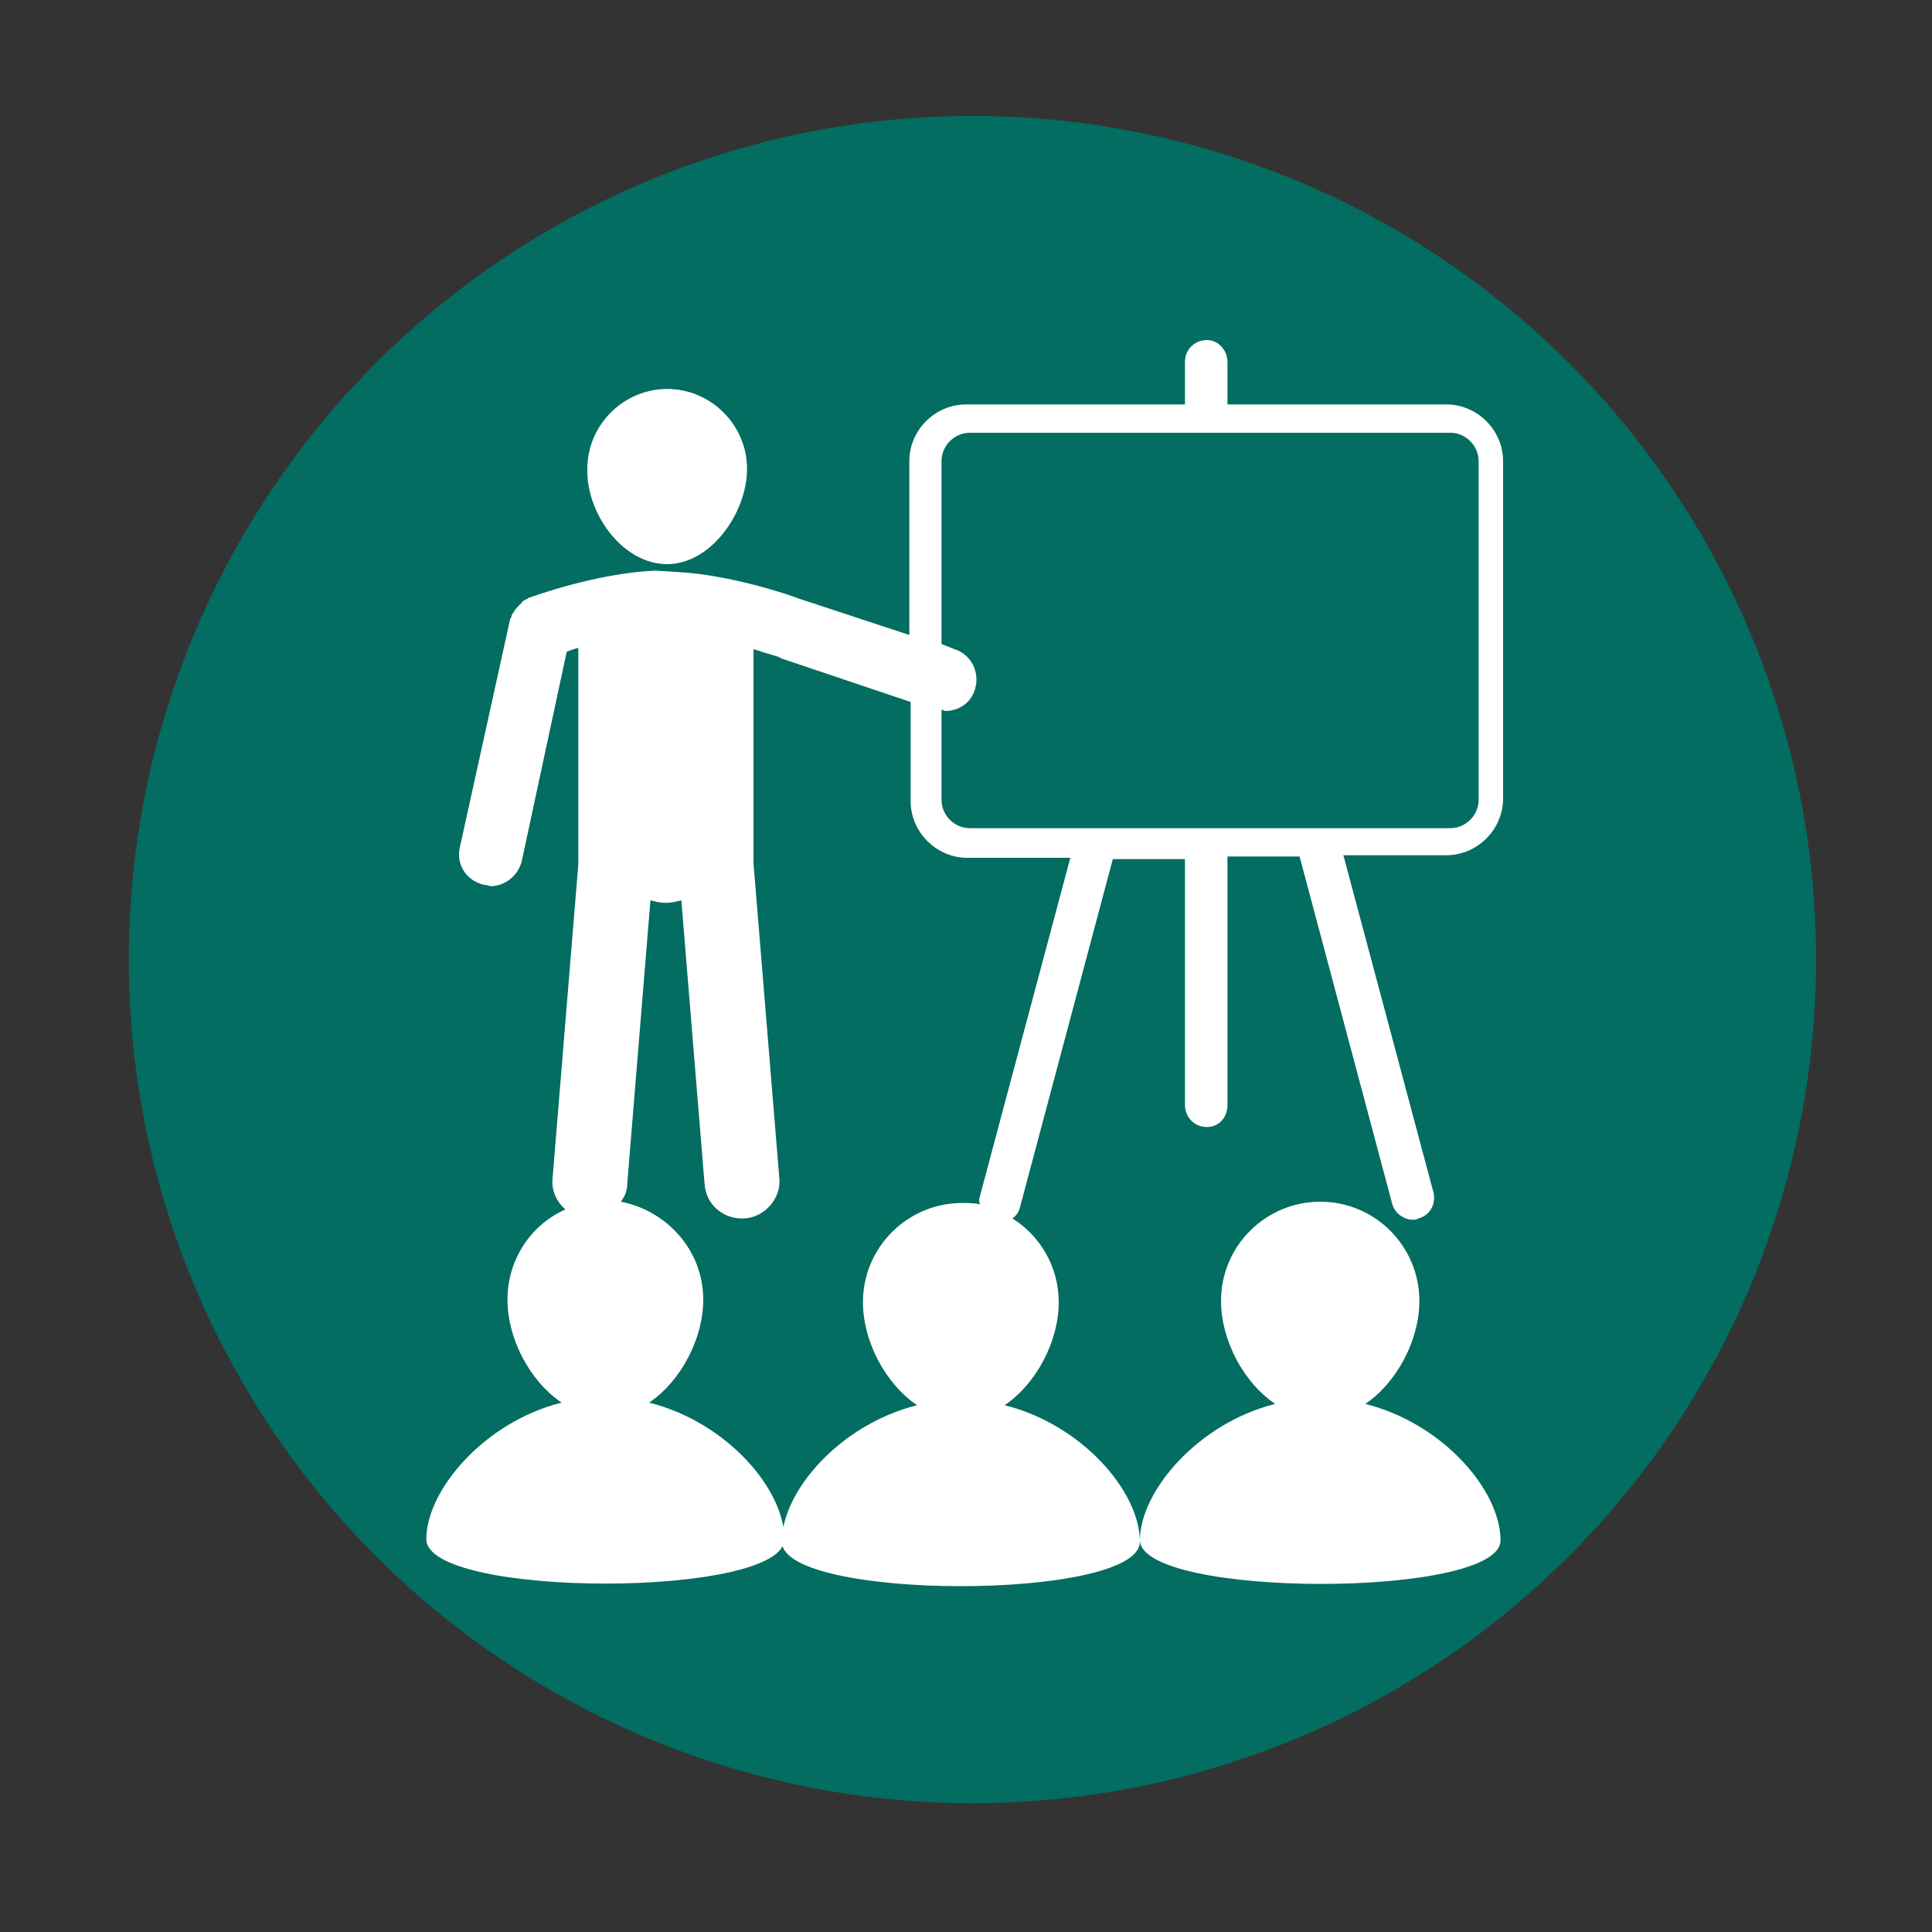 <svg enable-background="new 0 0 150 150" viewBox="0 0 150 150" xmlns="http://www.w3.org/2000/svg"><rect x="0" y="0" width="150" height="150" fill="#333333" stroke="none"/><circle cx="75.5" cy="74.5" fill="#026d60" r="65.5"/><g fill="#fff"><path d="m116.5 119.6c0-3.9-4.5-9.1-10.5-10.6 2.5-1.7 4.2-5 4.2-8 0-4.2-3.4-7.7-7.7-7.7-4.2 0-7.7 3.4-7.7 7.7 0 3 1.7 6.3 4.2 8-6 1.5-10.5 6.8-10.5 10.6.2 4.5 28 4.5 28 0zm0 0"/><path d="m51.8 43.8c3.4 0 6.2-4 6.2-7.4s-2.8-6.2-6.2-6.2-6.2 2.8-6.2 6.2c-.1 3.4 2.7 7.4 6.2 7.4zm0 0"/><path d="m50.9 44.3c-4.6.2-9.5 2-9.8 2.1-.1 0-.1.1-.2.1-.1.1-.3.1-.4.3-.1.1-.2.2-.3.3s-.2.2-.3.4c-.1.1-.2.3-.2.4s-.1.1-.1.2l-3.9 17.7c-.3 1.3.5 2.6 1.9 2.9.2 0 .4.1.5.1 1.1 0 2.1-.8 2.4-1.9l3.5-16.3c.3-.1.5-.2.9-.3v16.8l-2 24.4c-.1.9.3 1.8 1 2.4-2.7 1.2-4.5 3.9-4.5 7 0 3 1.7 6.3 4.2 8-6 1.5-10.5 6.8-10.5 10.6 0 4.6 27.8 4.6 27.8 0 0-3.9-4.5-9.1-10.5-10.6 2.5-1.7 4.2-5 4.2-8 0-3.8-2.8-6.9-6.4-7.6.3-.4.5-.8.5-1.4l1.8-22c.4.1.8.2 1.2.2s.8-.1 1.2-.2l1.8 22c.1 1.6 1.4 2.7 2.9 2.7h.2c1.6-.1 2.9-1.6 2.7-3.2l-2-24.4v-16.6c1.2.4 2.1.6 2.1.7l10.1 3.4v7.7c0 2.4 2 4.4 4.4 4.4h8l-7 26.2c-.1.3-.1.5 0 .7-.5-.1-.9-.1-1.4-.1-4.2 0-7.7 3.4-7.7 7.7 0 3 1.7 6.3 4.2 8-6 1.5-10.5 6.7-10.5 10.6 0 4.6 27.8 4.6 27.8 0 0-3.9-4.5-9.1-10.5-10.6 2.5-1.7 4.2-5 4.2-8 0-2.8-1.5-5.2-3.6-6.5.3-.2.5-.5.6-.9l7.2-27h5.6v19.1c0 .9.7 1.7 1.7 1.7.9 0 1.6-.7 1.6-1.7v-19.3h5.6l7.2 27c.2.7.9 1.2 1.6 1.2.1 0 .3 0 .4-.1.9-.2 1.4-1.1 1.2-2l-7-26.2h8c2.4 0 4.4-2 4.4-4.4v-26.2c0-2.4-2-4.4-4.4-4.4h-17v-3.3c0-.9-.7-1.7-1.6-1.7s-1.7.7-1.7 1.7v3.3h-17c-2.4 0-4.4 2-4.4 4.4v13.5l-8.5-2.8c-.5-.2-5.3-1.9-9.7-2.1m22.9 19.9c-1.2 0-2.2-1-2.2-2.2v-7c.1 0 .2.1.3.1 1 0 2-.6 2.3-1.7.4-1.3-.3-2.7-1.6-3.1l-1-.4v-14.2c0-1.2 1-2.2 2.2-2.2h37.3c1.2 0 2.2 1 2.2 2.2v26.3c0 1.2-1 2.2-2.2 2.2zm0 0"/></g></svg>